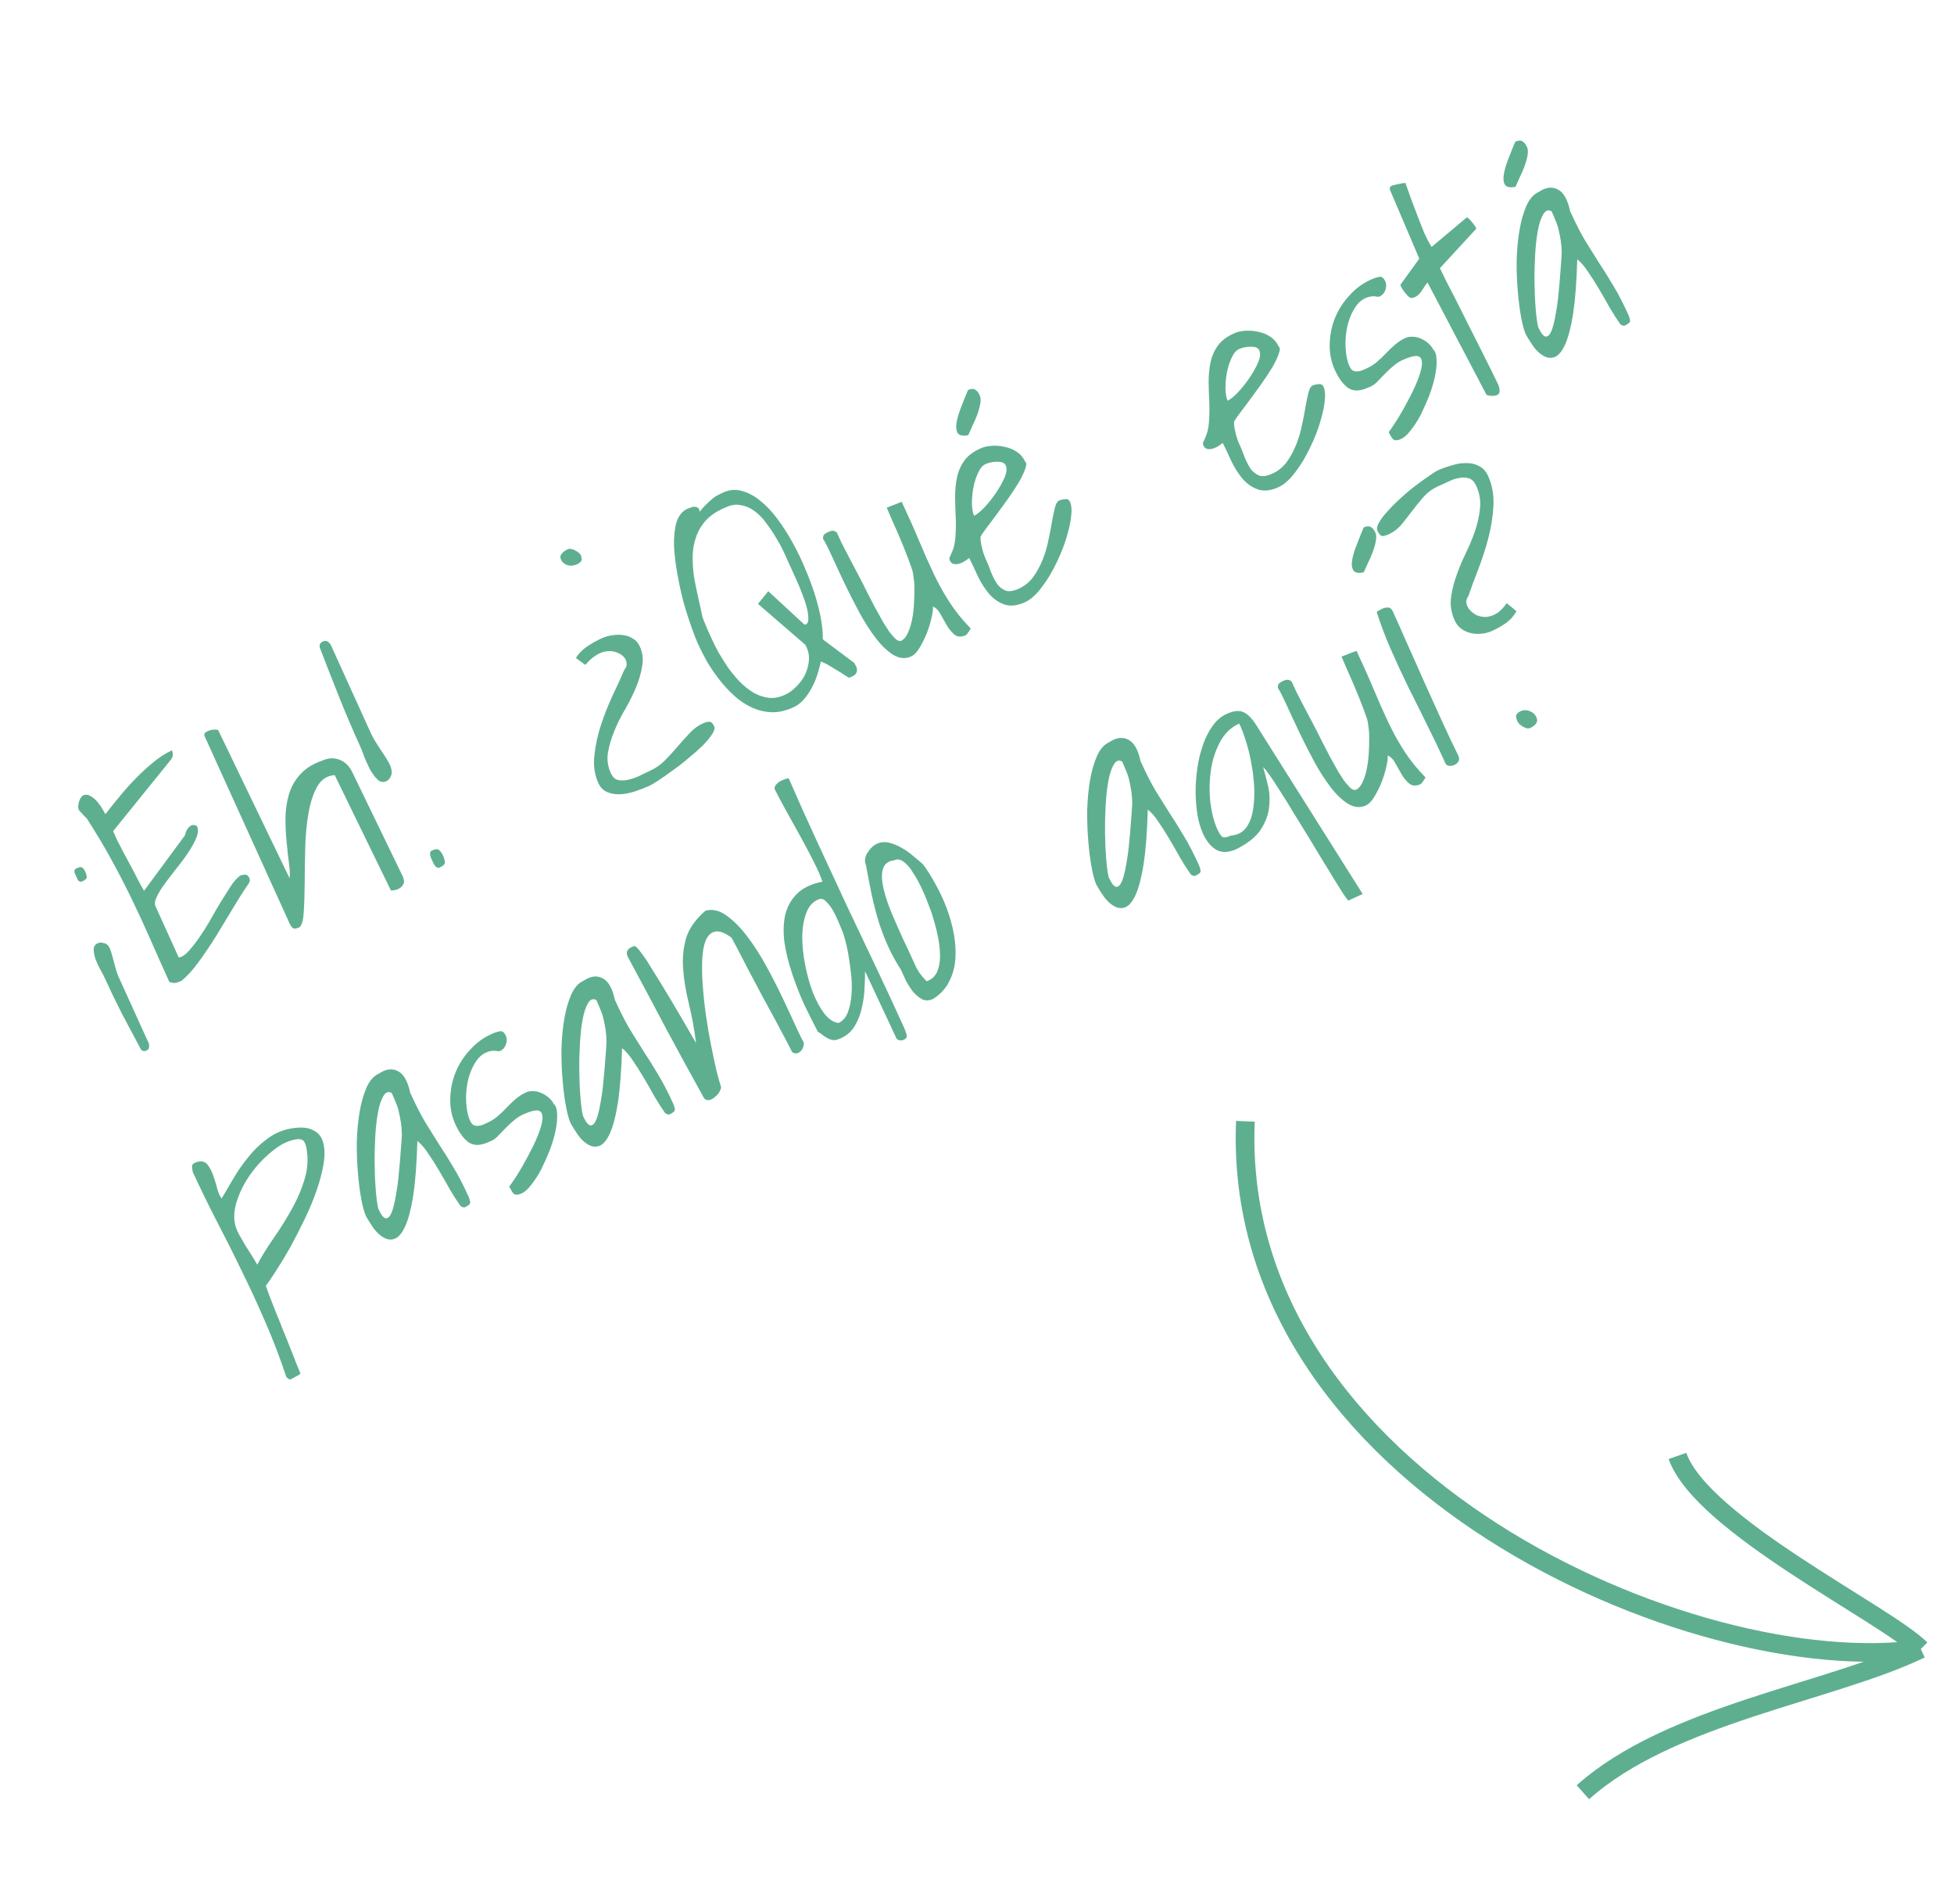 <svg width="314" height="306" viewBox="0 0 314 306" fill="none" xmlns="http://www.w3.org/2000/svg">
<path d="M16.681 156.842C16.565 156.586 16.362 156.215 16.073 155.728C15.799 155.201 15.56 154.674 15.356 154.149C15.167 153.583 15.068 153.061 15.058 152.585C15.048 152.11 15.271 151.768 15.726 151.562C15.982 151.445 16.269 151.435 16.587 151.531C16.921 151.586 17.168 151.714 17.328 151.916C17.53 152.133 17.692 152.454 17.816 152.878C17.956 153.261 18.079 153.685 18.188 154.151L18.575 155.571C18.683 156.037 18.828 156.469 19.009 156.867L23.561 166.898C23.612 167.012 23.677 167.154 23.754 167.325C23.873 167.511 23.936 167.688 23.944 167.857C23.993 168.04 23.986 168.215 23.924 168.38C23.903 168.561 23.779 168.703 23.552 168.807C23.381 168.884 23.226 168.92 23.086 168.915C22.975 168.897 22.838 168.822 22.675 168.69C21.577 166.649 20.519 164.658 19.501 162.717C18.525 160.793 17.585 158.834 16.681 156.842ZM12.114 140.538C12.075 140.453 12.03 140.353 11.978 140.239C11.942 140.084 11.947 139.944 11.994 139.82C12.04 139.696 12.135 139.602 12.277 139.537C12.761 139.318 13.091 139.288 13.266 139.449C13.442 139.609 13.601 139.846 13.743 140.159C13.859 140.415 13.926 140.676 13.944 140.943C13.949 141.181 13.71 141.409 13.226 141.629C13.084 141.693 12.951 141.702 12.827 141.656C12.703 141.609 12.6 141.535 12.52 141.434C12.456 141.292 12.404 141.178 12.365 141.093L12.114 140.538ZM27.208 157.779C26.162 155.474 25.149 153.205 24.17 150.973C23.192 148.74 22.177 146.541 21.125 144.376C20.074 142.21 18.966 140.071 17.801 137.957C16.623 135.815 15.347 133.683 13.972 131.562C13.946 131.505 13.852 131.41 13.689 131.278C13.555 131.133 13.42 130.988 13.286 130.843C13.139 130.67 13.004 130.525 12.883 130.409C12.761 130.292 12.688 130.205 12.662 130.149C12.597 130.006 12.562 129.816 12.557 129.578C12.581 129.327 12.625 129.084 12.69 128.849C12.77 128.572 12.884 128.332 13.032 128.128C13.179 127.923 13.359 127.79 13.571 127.728C13.951 127.659 14.319 127.75 14.673 128.001C15.055 128.239 15.4 128.546 15.708 128.921C16.003 129.267 16.254 129.634 16.464 130.019C16.701 130.392 16.859 130.663 16.936 130.834C17.584 129.991 18.317 129.075 19.138 128.085C19.974 127.054 20.85 126.073 21.766 125.142C22.698 124.17 23.654 123.29 24.634 122.502C25.631 121.672 26.627 121.032 27.623 120.58C27.739 120.836 27.785 121.089 27.762 121.34C27.767 121.578 27.66 121.833 27.44 122.104L18.176 133.566L18.931 135.231C19.102 135.531 19.376 136.059 19.753 136.814C20.159 137.556 20.59 138.356 21.047 139.212C21.491 140.04 21.909 140.846 22.299 141.63C22.704 142.372 22.986 142.88 23.143 143.151L29.709 134.252L29.806 133.899C29.871 133.664 29.985 133.423 30.148 133.178C30.311 132.932 30.507 132.758 30.734 132.654C30.977 132.51 31.284 132.542 31.654 132.752C31.886 133.264 31.856 133.878 31.563 134.595C31.271 135.311 30.85 136.085 30.301 136.918C29.752 137.75 29.126 138.601 28.422 139.469C27.746 140.325 27.121 141.14 26.547 141.916C25.972 142.691 25.525 143.409 25.207 144.068C24.888 144.727 24.813 145.242 24.981 145.612L28.719 153.85C29.154 153.825 29.64 153.535 30.178 152.982C30.732 152.388 31.312 151.661 31.918 150.803C32.523 149.945 33.125 149.002 33.723 147.976C34.309 146.921 34.885 145.922 35.452 144.978C36.047 144.022 36.597 143.154 37.102 142.376C37.635 141.585 38.124 141.037 38.569 140.732C38.854 140.603 39.136 140.544 39.415 140.554C39.695 140.565 39.912 140.741 40.067 141.082C40.222 141.424 40.145 141.785 39.837 142.165C39.112 143.214 38.302 144.491 37.406 145.996C36.526 147.459 35.624 148.95 34.7 150.467C33.762 151.956 32.807 153.368 31.834 154.702C30.876 155.994 29.979 156.967 29.143 157.621C28.774 157.789 28.462 157.896 28.208 157.943C27.955 157.989 27.621 157.935 27.208 157.779ZM53.789 124.56C52.556 124.64 51.617 125.255 50.972 126.405C50.327 127.556 49.861 128.985 49.572 130.695C49.271 132.376 49.097 134.222 49.049 136.234C49.001 138.246 48.972 140.147 48.96 141.937C48.949 143.727 48.897 145.277 48.806 146.588C48.743 147.886 48.51 148.696 48.106 149.016C47.765 149.171 47.468 149.237 47.218 149.214C46.982 149.149 46.748 148.86 46.516 148.348L32.899 118.34C32.783 118.084 32.811 117.882 32.985 117.735C33.186 117.575 33.422 117.451 33.691 117.363C33.96 117.275 34.234 117.237 34.513 117.247C34.78 117.229 34.967 117.264 35.076 117.352L46.536 141.132C46.617 140.478 46.578 139.638 46.421 138.611C46.28 137.542 46.155 136.398 46.047 135.177C45.926 133.928 45.869 132.667 45.875 131.395C45.897 130.081 46.084 128.829 46.436 127.64C46.788 126.45 47.388 125.389 48.234 124.456C49.096 123.481 50.285 122.736 51.801 122.22C52.768 121.781 53.693 121.739 54.575 122.093C55.443 122.42 56.118 123.075 56.598 124.058L64.754 140.896C64.806 141.009 64.855 141.193 64.901 141.447C64.963 141.659 64.927 141.881 64.792 142.114C64.699 142.362 64.488 142.578 64.159 142.761C63.872 142.96 63.427 143.076 62.825 143.109L53.789 124.56ZM57.915 120.012C56.727 117.393 55.608 114.778 54.56 112.165C53.499 109.524 52.434 106.799 51.365 103.989C51.347 103.723 51.382 103.535 51.47 103.427C51.545 103.29 51.682 103.176 51.881 103.086C52.166 102.957 52.404 102.952 52.595 103.071C52.773 103.161 52.922 103.3 53.041 103.486C53.188 103.659 53.306 103.881 53.394 104.15C53.497 104.377 53.587 104.577 53.665 104.747L59.592 117.809C59.824 118.321 60.112 118.843 60.456 119.373L61.487 120.964C61.859 121.482 62.176 121.99 62.437 122.489C62.713 122.947 62.872 123.373 62.913 123.766C62.998 124.105 62.95 124.453 62.769 124.81C62.616 125.153 62.383 125.396 62.07 125.538C61.558 125.771 61.086 125.676 60.654 125.254C60.222 124.832 59.823 124.293 59.456 123.636C59.118 122.966 58.808 122.283 58.527 121.587C58.274 120.878 58.07 120.353 57.915 120.012ZM69.611 138.64L69.301 137.957C69.237 137.815 69.186 137.666 69.15 137.511C69.101 137.327 69.093 137.159 69.127 137.006C69.161 136.854 69.263 136.739 69.434 136.661C70.003 136.403 70.395 136.397 70.609 136.643C70.839 136.847 71.038 137.134 71.206 137.504C71.387 137.903 71.478 138.256 71.481 138.564C71.512 138.858 71.243 139.135 70.674 139.393C70.503 139.471 70.349 139.472 70.212 139.397C70.075 139.322 69.96 139.22 69.867 139.09C69.761 138.932 69.676 138.782 69.611 138.64ZM93.311 89.175C93.505 89.602 93.535 89.932 93.4 90.165C93.253 90.369 93.008 90.549 92.667 90.704C92.183 90.923 91.685 90.96 91.173 90.815C90.677 90.629 90.338 90.336 90.157 89.938C89.989 89.568 90.029 89.241 90.278 88.956C90.526 88.672 90.836 88.446 91.206 88.278C91.376 88.201 91.573 88.18 91.795 88.216C92.018 88.253 92.225 88.33 92.416 88.45C92.636 88.556 92.827 88.675 92.99 88.807C93.14 88.91 93.247 89.033 93.311 89.175ZM102.807 103.861C103.272 104.886 103.399 105.96 103.189 107.085C103.007 108.197 102.678 109.325 102.201 110.467C101.725 111.61 101.142 112.784 100.453 113.989C99.752 115.165 99.169 116.339 98.705 117.51C98.229 118.653 97.892 119.801 97.695 120.954C97.513 122.066 97.667 123.163 98.158 124.244C98.429 124.842 98.8 125.206 99.271 125.335C99.77 125.452 100.316 125.445 100.908 125.313C101.5 125.182 102.109 124.974 102.735 124.69C103.349 124.377 103.926 124.098 104.466 123.853C105.405 123.427 106.224 122.849 106.923 122.12C107.65 121.378 108.314 120.648 108.914 119.93C109.543 119.198 110.171 118.502 110.797 117.84C111.439 117.137 112.158 116.604 112.955 116.243C113.325 116.075 113.664 115.99 113.972 115.987C114.267 115.957 114.53 116.197 114.763 116.71C114.905 117.023 114.791 117.452 114.421 117.997C114.079 118.53 113.581 119.133 112.926 119.808C112.258 120.454 111.499 121.125 110.647 121.82C109.809 122.544 108.959 123.204 108.097 123.801C107.277 124.413 106.523 124.944 105.835 125.394C105.175 125.83 104.66 126.133 104.29 126.301C103.607 126.61 102.848 126.904 102.012 127.18C101.205 127.443 100.416 127.595 99.646 127.636C98.903 127.664 98.215 127.547 97.582 127.286C96.948 127.024 96.47 126.537 96.147 125.826C95.541 124.489 95.331 123.005 95.518 121.376C95.692 119.718 96.055 118.061 96.607 116.403C97.159 114.746 97.793 113.154 98.507 111.629C99.251 110.091 99.861 108.75 100.337 107.607C100.63 107.268 100.747 106.923 100.691 106.572C100.65 106.178 100.495 105.837 100.226 105.547C99.957 105.257 99.595 105.027 99.14 104.856C98.672 104.656 98.143 104.588 97.554 104.649C96.992 104.698 96.418 104.907 95.831 105.277C95.259 105.605 94.673 106.128 94.072 106.847L92.541 105.74C92.973 105.029 93.57 104.415 94.33 103.898C95.119 103.369 95.898 102.93 96.666 102.581C97.236 102.323 97.829 102.156 98.448 102.082C99.053 101.979 99.633 101.972 100.189 102.063C100.774 102.141 101.291 102.336 101.741 102.646C102.206 102.916 102.561 103.32 102.807 103.861ZM112.109 103.346C111.902 102.891 111.596 102.103 111.191 100.983C110.772 99.835 110.346 98.518 109.913 97.033C109.508 95.535 109.161 93.977 108.872 92.358C108.571 90.71 108.384 89.165 108.313 87.722C108.27 86.266 108.401 85.005 108.707 83.939C109.041 82.861 109.649 82.122 110.532 81.722C110.645 81.67 110.808 81.613 111.021 81.551C111.248 81.448 111.473 81.415 111.696 81.451C111.905 81.459 112.071 81.521 112.192 81.637C112.342 81.741 112.418 81.947 112.421 82.254C112.788 81.779 113.117 81.406 113.407 81.138C113.712 80.828 114.002 80.559 114.276 80.331C114.537 80.075 114.818 79.862 115.118 79.692C115.447 79.508 115.825 79.32 116.251 79.126C117.247 78.674 118.243 78.6 119.239 78.903C120.25 79.165 121.223 79.684 122.159 80.46C123.123 81.224 124.045 82.196 124.923 83.376C125.802 84.555 126.627 85.845 127.4 87.245C128.159 88.616 128.84 90.04 129.441 91.517C130.072 92.982 130.598 94.407 131.021 95.793C131.445 97.18 131.759 98.478 131.966 99.689C132.159 100.871 132.241 101.846 132.212 102.614L132.29 102.785C132.302 102.813 132.33 102.835 132.371 102.851L137.288 106.54C137.301 106.568 137.339 106.653 137.404 106.796C137.484 106.897 137.531 106.961 137.543 106.99C137.905 107.786 137.702 108.359 136.933 108.708L136.677 108.824C136.563 108.876 136.472 108.9 136.402 108.898C136.265 108.823 136.026 108.674 135.684 108.451C135.33 108.2 134.948 107.962 134.536 107.737C134.154 107.498 133.798 107.282 133.47 107.088C133.129 106.865 132.875 106.723 132.71 106.661C132.656 106.617 132.525 106.556 132.318 106.478C132.14 106.388 132.009 106.327 131.927 106.296C131.761 106.989 131.566 107.695 131.343 108.413C131.12 109.132 130.821 109.834 130.446 110.519C130.099 111.192 129.677 111.812 129.18 112.381C128.711 112.936 128.136 113.369 127.453 113.679C126.229 114.234 125.059 114.491 123.941 114.449C122.853 114.394 121.813 114.145 120.823 113.702C119.82 113.231 118.885 112.608 118.019 111.834C117.14 111.032 116.334 110.163 115.6 109.226C114.853 108.261 114.184 107.278 113.592 106.276C113.029 105.262 112.535 104.285 112.109 103.346ZM114.417 102.762C114.688 103.36 115.04 104.058 115.471 104.858C115.918 105.616 116.413 106.404 116.955 107.221C117.513 107.997 118.129 108.748 118.801 109.472C119.501 110.184 120.234 110.778 120.999 111.254C121.751 111.702 122.552 111.991 123.4 112.121C124.276 112.238 125.184 112.083 126.123 111.657C126.749 111.373 127.346 110.948 127.913 110.382C128.508 109.803 128.979 109.177 129.326 108.505C129.66 107.805 129.876 107.071 129.975 106.306C130.061 105.512 129.949 104.774 129.639 104.091L129.484 103.749C129.42 103.607 129.373 103.542 129.345 103.555L121.807 97.041L123.457 95.005L129.215 100.32C129.228 100.348 129.269 100.364 129.339 100.366C129.409 100.369 129.458 100.364 129.486 100.351C129.771 100.222 129.908 99.919 129.898 99.443C129.904 98.926 129.821 98.329 129.651 97.651C129.481 96.973 129.248 96.272 128.954 95.548C128.675 94.782 128.387 94.072 128.09 93.418C127.793 92.763 127.541 92.208 127.335 91.753L126.986 90.984C126.715 90.387 126.392 89.675 126.018 88.85C125.643 88.025 125.205 87.211 124.704 86.409C124.218 85.566 123.689 84.776 123.115 84.042C122.557 83.265 121.944 82.634 121.277 82.147C120.597 81.632 119.868 81.311 119.09 81.184C118.327 81.015 117.533 81.118 116.708 81.493C115.344 82.043 114.269 82.737 113.483 83.574C112.724 84.398 112.179 85.315 111.848 86.323C111.503 87.303 111.324 88.346 111.31 89.45C111.297 90.554 111.374 91.669 111.541 92.794C111.737 93.906 111.961 95.006 112.214 96.092C112.467 97.178 112.694 98.208 112.895 99.18C112.946 99.294 113.036 99.528 113.162 99.883C113.304 100.196 113.451 100.558 113.604 100.969C113.771 101.339 113.933 101.695 114.088 102.036L114.417 102.762ZM149.912 97.465C149.953 97.858 149.881 98.457 149.697 99.261C149.529 100.024 149.281 100.84 148.955 101.708C148.615 102.549 148.222 103.345 147.774 104.097C147.342 104.808 146.883 105.274 146.4 105.493C145.489 105.906 144.541 105.822 143.556 105.239C142.6 104.644 141.661 103.748 140.742 102.553C139.822 101.357 138.937 99.975 138.087 98.404C137.224 96.805 136.423 95.23 135.684 93.677C134.946 92.125 134.286 90.709 133.705 89.428C133.124 88.148 132.642 87.2 132.26 86.584C132.244 86.248 132.309 86.012 132.454 85.878C132.627 85.731 132.842 85.599 133.098 85.483C133.326 85.379 133.538 85.317 133.735 85.297C133.96 85.263 134.208 85.357 134.479 85.577C134.621 85.89 134.86 86.416 135.196 87.156C135.56 87.883 135.984 88.703 136.467 89.616C136.937 90.501 137.433 91.443 137.955 92.441C138.464 93.412 138.939 94.346 139.381 95.243C139.851 96.128 140.268 96.934 140.632 97.661C141.012 98.347 141.293 98.854 141.477 99.182C141.596 99.368 141.773 99.683 142.008 100.125C142.271 100.555 142.562 101.006 142.88 101.48C143.213 101.912 143.541 102.295 143.864 102.629C144.216 102.949 144.526 103.066 144.795 102.978C145.222 102.785 145.565 102.406 145.824 101.842C146.111 101.266 146.339 100.596 146.508 99.833C146.677 99.07 146.791 98.263 146.851 97.413C146.911 96.562 146.941 95.759 146.942 95.004C146.958 94.207 146.921 93.52 146.83 92.944C146.769 92.354 146.7 91.939 146.626 91.698C146.463 91.189 146.21 90.48 145.867 89.572C145.51 88.635 145.114 87.648 144.678 86.611C144.241 85.574 143.816 84.6 143.403 83.689C143.018 82.766 142.716 82.062 142.497 81.578L144.902 80.641C145.977 82.933 146.912 85.031 147.707 86.935C148.49 88.811 149.27 90.567 150.047 92.205C150.811 93.814 151.656 95.335 152.581 96.768C153.506 98.202 154.642 99.608 155.989 100.987C155.942 101.112 155.823 101.303 155.631 101.561C155.453 101.848 155.306 102.018 155.193 102.069C154.481 102.392 153.888 102.37 153.412 102.002C152.978 101.65 152.576 101.181 152.206 100.593C151.852 99.965 151.505 99.35 151.164 98.75C150.839 98.108 150.421 97.68 149.912 97.465ZM155.754 89.666C155.624 89.76 155.43 89.899 155.172 90.085C154.913 90.271 154.62 90.421 154.295 90.534C153.969 90.648 153.66 90.685 153.367 90.646C153.047 90.62 152.809 90.437 152.654 90.095C152.563 89.896 152.542 89.734 152.588 89.61C152.635 89.486 152.719 89.293 152.841 89.032C153.234 88.236 153.464 87.343 153.529 86.352C153.61 85.32 153.629 84.265 153.585 83.186C153.529 82.079 153.494 80.98 153.479 79.889C153.48 78.756 153.582 77.697 153.787 76.712C153.992 75.727 154.39 74.826 154.98 74.009C155.57 73.192 156.455 72.533 157.635 72.032C158.119 71.812 158.711 71.681 159.412 71.637C160.113 71.594 160.81 71.655 161.503 71.821C162.183 71.958 162.816 72.22 163.403 72.606C163.99 72.992 164.432 73.512 164.729 74.166C164.974 74.329 164.981 74.721 164.747 75.342C164.543 75.949 164.201 76.671 163.722 77.506C163.23 78.312 162.651 79.192 161.986 80.146C161.336 81.059 160.702 81.93 160.084 82.76C159.465 83.59 158.92 84.317 158.449 84.943C157.978 85.569 157.682 86.012 157.56 86.273C157.547 86.622 157.581 87.001 157.664 87.41C157.746 87.819 157.837 88.207 157.935 88.574C158.048 88.9 158.155 89.212 158.256 89.509C158.372 89.765 158.463 89.964 158.527 90.107C158.773 90.647 159.015 91.258 159.255 91.938C159.524 92.606 159.837 93.219 160.193 93.778C160.565 94.295 161.027 94.669 161.577 94.9C162.115 95.102 162.825 95.002 163.707 94.602C164.646 94.176 165.425 93.548 166.044 92.718C166.65 91.86 167.153 90.928 167.555 89.922C167.956 88.916 168.261 87.886 168.468 86.831C168.704 85.763 168.895 84.784 169.04 83.894C169.201 82.964 169.364 82.186 169.527 81.563C169.69 80.94 169.9 80.57 170.156 80.454C170.441 80.325 170.765 80.246 171.13 80.218C171.51 80.149 171.784 80.299 171.952 80.669C172.185 81.181 172.249 81.89 172.145 82.795C172.069 83.687 171.871 84.686 171.549 85.793C171.256 86.887 170.85 88.032 170.329 89.23C169.824 90.385 169.272 91.476 168.674 92.503C168.063 93.501 167.421 94.392 166.748 95.178C166.063 95.936 165.392 96.463 164.738 96.76C163.457 97.341 162.348 97.467 161.409 97.138C160.47 96.809 159.646 96.239 158.935 95.429C158.253 94.606 157.659 93.675 157.152 92.635C156.662 91.554 156.195 90.564 155.754 89.666ZM158.378 74.577C157.894 74.797 157.492 75.271 157.171 76C156.837 76.701 156.583 77.502 156.409 78.405C156.25 79.266 156.176 80.123 156.186 80.977C156.211 81.789 156.327 82.423 156.534 82.878C156.961 82.684 157.502 82.25 158.156 81.576C158.827 80.86 159.45 80.079 160.028 79.234C160.605 78.388 161.07 77.56 161.422 76.748C161.774 75.936 161.841 75.288 161.621 74.804C161.505 74.548 161.308 74.38 161.032 74.3C160.755 74.219 160.449 74.187 160.112 74.202C159.805 74.204 159.495 74.242 159.185 74.314C158.875 74.386 158.606 74.474 158.378 74.577ZM155.596 69.92C154.75 70.098 154.187 69.993 153.908 69.605C153.658 69.204 153.595 68.649 153.719 67.941C153.831 67.204 154.072 66.373 154.442 65.45C154.8 64.499 155.17 63.576 155.554 62.681C156.037 62.462 156.423 62.441 156.71 62.62C156.997 62.798 157.218 63.059 157.373 63.4L157.508 63.699C157.606 64.066 157.603 64.514 157.5 65.041C157.396 65.569 157.235 66.122 157.017 66.701C156.8 67.28 156.547 67.858 156.26 68.435C156.001 68.998 155.779 69.494 155.596 69.92ZM196.496 71.178C196.367 71.271 196.173 71.411 195.914 71.597C195.655 71.783 195.363 71.933 195.037 72.046C194.711 72.16 194.402 72.197 194.11 72.158C193.789 72.132 193.551 71.948 193.396 71.607C193.306 71.407 193.284 71.246 193.331 71.122C193.377 70.998 193.462 70.805 193.583 70.544C193.977 69.748 194.206 68.854 194.272 67.864C194.353 66.832 194.371 65.777 194.328 64.698C194.272 63.591 194.236 62.492 194.221 61.401C194.222 60.268 194.325 59.209 194.53 58.224C194.735 57.238 195.132 56.337 195.723 55.52C196.313 54.703 197.198 54.044 198.377 53.544C198.861 53.324 199.453 53.192 200.154 53.149C200.855 53.105 201.552 53.167 202.245 53.333C202.925 53.47 203.559 53.732 204.146 54.117C204.733 54.503 205.174 55.023 205.471 55.678C205.717 55.841 205.723 56.233 205.49 56.853C205.285 57.461 204.944 58.182 204.465 59.017C203.973 59.824 203.394 60.704 202.729 61.658C202.079 62.571 201.445 63.442 200.826 64.272C200.208 65.101 199.663 65.829 199.192 66.455C198.721 67.08 198.424 67.524 198.302 67.785C198.289 68.134 198.324 68.513 198.406 68.921C198.489 69.33 198.579 69.718 198.677 70.085C198.791 70.411 198.898 70.723 198.999 71.021C199.115 71.277 199.205 71.476 199.27 71.618C199.515 72.159 199.758 72.769 199.998 73.45C200.267 74.117 200.579 74.73 200.936 75.289C201.308 75.807 201.769 76.181 202.32 76.411C202.858 76.613 203.568 76.514 204.45 76.114C205.389 75.688 206.168 75.06 206.787 74.23C207.392 73.372 207.896 72.44 208.297 71.434C208.699 70.428 209.003 69.398 209.211 68.343C209.447 67.275 209.638 66.296 209.783 65.406C209.944 64.475 210.106 63.698 210.269 63.075C210.433 62.452 210.643 62.082 210.899 61.966C211.183 61.837 211.508 61.758 211.873 61.73C212.253 61.66 212.527 61.81 212.695 62.18C212.927 62.693 212.991 63.401 212.887 64.306C212.812 65.199 212.613 66.198 212.292 67.305C211.999 68.399 211.592 69.544 211.072 70.741C210.567 71.897 210.015 72.988 209.417 74.014C208.806 75.012 208.164 75.904 207.491 76.69C206.805 77.447 206.135 77.974 205.48 78.271C204.2 78.853 203.09 78.978 202.152 78.65C201.213 78.32 200.388 77.751 199.678 76.941C198.995 76.118 198.401 75.187 197.895 74.147C197.404 73.065 196.938 72.076 196.496 71.178ZM199.121 56.089C198.637 56.308 198.234 56.783 197.913 57.512C197.579 58.212 197.325 59.014 197.151 59.917C196.993 60.778 196.919 61.635 196.929 62.489C196.954 63.301 197.07 63.934 197.277 64.39C197.703 64.196 198.244 63.762 198.899 63.087C199.569 62.371 200.193 61.59 200.77 60.745C201.348 59.9 201.812 59.071 202.165 58.259C202.517 57.447 202.583 56.8 202.364 56.316C202.247 56.06 202.051 55.892 201.774 55.811C201.498 55.731 201.191 55.698 200.855 55.714C200.547 55.716 200.238 55.753 199.928 55.826C199.617 55.898 199.348 55.986 199.121 56.089ZM223.151 69.429C223.164 69.457 223.386 69.151 223.815 68.51C224.274 67.856 224.78 67.043 225.334 66.071C225.903 65.057 226.468 63.995 227.027 62.883C227.574 61.743 227.983 60.716 228.255 59.803C228.527 58.891 228.574 58.2 228.396 57.732C228.233 57.222 227.707 57.084 226.817 57.316C225.728 57.639 224.867 58.047 224.233 58.54C223.627 59.021 223.092 59.504 222.626 59.99C222.16 60.476 221.716 60.935 221.294 61.366C220.901 61.785 220.393 62.102 219.769 62.316C218.517 62.884 217.475 62.894 216.642 62.345C215.826 61.755 215.114 60.791 214.507 59.453C213.9 58.116 213.624 56.714 213.679 55.248C213.721 53.753 214.012 52.351 214.551 51.043C215.09 49.735 215.855 48.547 216.846 47.479C217.824 46.383 218.953 45.545 220.234 44.964C220.746 44.731 221.207 44.574 221.615 44.491C222.024 44.409 222.358 44.652 222.616 45.221C222.797 45.62 222.8 46.081 222.627 46.606C222.44 47.103 222.133 47.448 221.707 47.641C221.678 47.654 221.6 47.672 221.474 47.696C221.334 47.69 221.188 47.671 221.035 47.637C220.883 47.603 220.743 47.598 220.616 47.621C220.477 47.616 220.393 47.62 220.364 47.633C219.337 47.79 218.513 48.318 217.892 49.218C217.271 50.117 216.819 51.163 216.536 52.355C216.269 53.506 216.169 54.684 216.235 55.889C216.289 57.066 216.496 58.053 216.858 58.85C217 59.163 217.173 59.393 217.377 59.541C217.597 59.647 217.826 59.697 218.064 59.692C218.33 59.674 218.598 59.622 218.867 59.534C219.152 59.405 219.436 59.276 219.721 59.146C220.29 58.888 220.82 58.544 221.312 58.115C221.832 57.674 222.311 57.216 222.748 56.743C223.214 56.257 223.693 55.8 224.184 55.371C224.705 54.929 225.278 54.566 225.904 54.282C226.188 54.153 226.54 54.096 226.959 54.112C227.365 54.099 227.781 54.184 228.208 54.368C228.622 54.524 229.019 54.756 229.399 55.064C229.766 55.343 230.067 55.704 230.302 56.147C230.653 56.467 230.835 57.02 230.848 57.803C230.889 58.574 230.807 59.452 230.602 60.437C230.397 61.423 230.084 62.474 229.665 63.591C229.232 64.679 228.774 65.711 228.29 66.686C227.792 67.632 227.258 68.458 226.686 69.163C226.127 69.898 225.585 70.367 225.059 70.571C224.49 70.829 224.071 70.813 223.803 70.523C223.562 70.221 223.345 69.856 223.151 69.429ZM229.396 45.388C229.176 45.659 228.976 45.938 228.798 46.225C228.634 46.471 228.471 46.716 228.308 46.962C228.132 47.179 227.943 47.368 227.742 47.528C227.54 47.688 227.298 47.798 227.016 47.857C226.845 47.935 226.658 47.9 226.453 47.752C226.236 47.576 226.041 47.373 225.868 47.143C225.654 46.897 225.474 46.652 225.329 46.409C225.172 46.138 225.075 45.924 225.039 45.769L228.071 41.562L223.369 30.518C223.258 30.122 223.421 29.877 223.858 29.781C224.282 29.657 224.733 29.555 225.212 29.476C225.269 29.45 225.367 29.439 225.507 29.445C225.662 29.409 225.774 29.392 225.844 29.395C226.136 30.189 226.446 31.06 226.774 32.01C227.117 32.918 227.467 33.84 227.823 34.776C228.167 35.684 228.518 36.572 228.877 37.438C229.264 38.292 229.656 39.041 230.051 39.685L235.64 34.987C235.741 34.907 235.865 34.953 236.013 35.127C236.175 35.259 236.343 35.44 236.516 35.67C236.718 35.888 236.891 36.118 237.036 36.361C237.181 36.604 237.253 36.726 237.253 36.726L231.391 43.092C231.507 43.348 231.799 43.954 232.267 44.908C232.763 45.85 233.342 46.977 234.006 48.288C234.657 49.572 235.36 50.969 236.114 52.48C236.855 53.962 237.552 55.345 238.202 56.628C238.853 57.911 239.419 59.044 239.899 60.027C240.367 60.982 240.659 61.587 240.775 61.843C241.106 62.723 241.043 63.266 240.588 63.473C240.161 63.666 239.595 63.666 238.889 63.472L229.396 45.388ZM260.309 52.001C259.831 51.326 259.302 50.502 258.724 49.529C258.161 48.515 257.583 47.507 256.992 46.506C256.387 45.476 255.786 44.531 255.189 43.669C254.621 42.794 254.045 42.129 253.46 41.674C253.352 45.292 253.13 48.207 252.795 50.418C252.447 52.6 252.015 54.255 251.497 55.383C250.994 56.468 250.452 57.126 249.87 57.356C249.288 57.586 248.702 57.543 248.113 57.227C247.523 56.911 246.975 56.422 246.469 55.76C245.978 55.056 245.555 54.389 245.201 53.761C244.917 53.135 244.659 52.188 244.427 50.921C244.195 49.653 244.018 48.241 243.895 46.684C243.758 45.099 243.701 43.46 243.723 41.769C243.773 40.064 243.924 38.469 244.176 36.982C244.428 35.495 244.799 34.194 245.288 33.08C245.778 31.965 246.435 31.221 247.26 30.846C248.393 30.092 249.413 29.956 250.317 30.437C251.238 30.877 251.901 32.035 252.305 33.91C253.158 35.789 253.958 37.364 254.708 38.637C255.485 39.897 256.237 41.1 256.963 42.246C257.718 43.38 258.469 44.583 259.219 45.856C259.996 47.116 260.811 48.685 261.664 50.563C261.819 50.904 261.912 51.222 261.942 51.517C261.989 51.771 261.699 52.04 261.073 52.324C260.987 52.362 260.841 52.343 260.635 52.265C260.456 52.175 260.348 52.087 260.309 52.001ZM249.345 33.967C248.826 33.654 248.379 33.804 248.007 34.42C247.634 35.035 247.342 35.905 247.132 37.03C246.922 38.155 246.775 39.457 246.691 40.936C246.608 42.416 246.573 43.89 246.588 45.359C246.602 46.828 246.662 48.208 246.767 49.498C246.86 50.761 246.996 51.779 247.177 52.556C247.642 53.58 248.063 54.092 248.44 54.093C248.805 54.064 249.112 53.719 249.36 53.057C249.609 52.395 249.824 51.508 250.006 50.397C250.216 49.272 250.372 48.103 250.474 46.89C250.604 45.664 250.704 44.486 250.775 43.356C250.874 42.213 250.936 41.292 250.963 40.594C250.948 39.88 250.895 39.235 250.805 38.658C250.715 38.081 250.609 37.546 250.488 37.052C250.382 36.516 250.22 36.007 250 35.523C249.809 35.026 249.591 34.508 249.345 33.967ZM243.537 30.014C242.691 30.192 242.128 30.087 241.849 29.699C241.599 29.298 241.536 28.743 241.66 28.034C241.772 27.297 242.013 26.467 242.383 25.544C242.741 24.593 243.111 23.669 243.495 22.775C243.978 22.555 244.364 22.535 244.651 22.714C244.938 22.892 245.159 23.152 245.314 23.494L245.449 23.793C245.547 24.16 245.544 24.607 245.44 25.135C245.337 25.662 245.176 26.216 244.958 26.795C244.741 27.374 244.488 27.952 244.201 28.529C243.942 29.092 243.72 29.587 243.537 30.014ZM46.002 221.23C44.959 218.1 43.839 215.177 42.64 212.461C41.483 209.76 40.268 207.12 38.995 204.541C37.75 201.948 36.449 199.347 35.093 196.737C33.737 194.126 32.367 191.334 30.983 188.358C30.887 187.921 30.851 187.577 30.875 187.326C30.913 187.034 31.243 186.816 31.864 186.671C32.526 186.543 33.037 186.723 33.396 187.212C33.742 187.672 34.036 188.243 34.276 188.923C34.516 189.603 34.727 190.297 34.911 191.003C35.094 191.709 35.333 192.235 35.627 192.582C36.241 191.514 36.899 190.392 37.6 189.216C38.302 188.04 39.085 186.929 39.949 185.885C40.801 184.812 41.766 183.877 42.845 183.078C43.911 182.251 45.1 181.695 46.411 181.408C48.046 181.078 49.303 181.126 50.182 181.551C51.077 181.934 51.653 182.599 51.911 183.546C52.185 184.451 52.219 185.585 52.014 186.948C51.795 188.282 51.427 189.702 50.909 191.207C50.391 192.712 49.752 194.254 48.994 195.834C48.235 197.413 47.472 198.909 46.706 200.321C45.927 201.704 45.173 202.955 44.446 204.075C43.747 205.181 43.169 206.026 42.714 206.611C42.84 206.965 43.043 207.525 43.322 208.291C43.616 209.015 43.942 209.846 44.298 210.782C44.683 211.706 45.073 212.678 45.468 213.7C45.891 214.709 46.281 215.682 46.637 216.618C47.022 217.542 47.348 218.372 47.614 219.109C47.908 219.834 48.133 220.367 48.288 220.708C48.243 220.762 48.157 220.836 48.027 220.929C47.898 221.022 47.734 221.114 47.535 221.204C47.348 221.323 47.17 221.421 46.999 221.499C46.841 221.605 46.727 221.656 46.657 221.654C46.572 221.692 46.448 221.646 46.285 221.514C46.135 221.41 46.041 221.316 46.002 221.23ZM37.778 196.754C37.873 197.191 38.071 197.702 38.37 198.287C38.685 198.83 39.02 199.416 39.374 200.045C39.743 200.632 40.106 201.205 40.463 201.764C40.82 202.323 41.109 202.809 41.331 203.223C42.038 201.907 42.909 200.499 43.945 199C45.008 197.488 45.983 195.93 46.869 194.327C47.783 192.711 48.489 191.053 48.986 189.351C49.484 187.65 49.555 185.953 49.199 184.262C49.041 183.612 48.804 183.24 48.486 183.144C48.183 183.007 47.757 183.012 47.206 183.159C46.021 183.422 44.822 184.069 43.608 185.1C42.382 186.103 41.282 187.271 40.308 188.605C39.364 189.926 38.64 191.318 38.137 192.782C37.635 194.245 37.515 195.569 37.778 196.754ZM73.923 193.684C73.445 193.009 72.916 192.185 72.338 191.212C71.774 190.198 71.197 189.19 70.605 188.189C70.001 187.159 69.4 186.213 68.803 185.352C68.235 184.477 67.659 183.812 67.074 183.357C66.966 186.975 66.744 189.889 66.409 192.1C66.061 194.283 65.628 195.938 65.111 197.065C64.608 198.151 64.066 198.809 63.484 199.039C62.902 199.269 62.316 199.226 61.727 198.91C61.137 198.594 60.589 198.105 60.083 197.442C59.592 196.738 59.169 196.072 58.815 195.443C58.531 194.817 58.273 193.871 58.041 192.603C57.809 191.336 57.632 189.924 57.508 188.367C57.372 186.781 57.315 185.143 57.337 183.451C57.387 181.747 57.538 180.151 57.79 178.664C58.042 177.177 58.412 175.877 58.902 174.762C59.392 173.648 60.049 172.904 60.874 172.529C62.007 171.775 63.026 171.638 63.931 172.12C64.852 172.56 65.514 173.718 65.919 175.593C66.772 177.471 67.572 179.047 68.322 180.32C69.099 181.58 69.851 182.783 70.577 183.929C71.332 185.062 72.083 186.265 72.833 187.538C73.61 188.798 74.425 190.367 75.278 192.246C75.433 192.587 75.525 192.905 75.556 193.2C75.603 193.454 75.313 193.722 74.687 194.006C74.601 194.045 74.455 194.026 74.248 193.948C74.07 193.857 73.962 193.769 73.923 193.684ZM62.959 175.649C62.44 175.336 61.993 175.487 61.621 176.103C61.248 176.718 60.956 177.588 60.746 178.713C60.536 179.838 60.389 181.14 60.305 182.619C60.221 184.098 60.187 185.573 60.202 187.042C60.216 188.511 60.276 189.89 60.381 191.181C60.474 192.443 60.61 193.462 60.791 194.238C61.255 195.263 61.677 195.775 62.054 195.775C62.419 195.747 62.726 195.402 62.974 194.74C63.223 194.078 63.438 193.191 63.62 192.079C63.83 190.954 63.986 189.785 64.088 188.572C64.218 187.347 64.318 186.169 64.389 185.039C64.488 183.895 64.55 182.975 64.577 182.277C64.562 181.563 64.509 180.917 64.419 180.341C64.329 179.764 64.223 179.228 64.102 178.734C63.996 178.199 63.833 177.689 63.614 177.206C63.423 176.709 63.205 176.19 62.959 175.649ZM81.829 190.662C81.842 190.691 82.064 190.384 82.493 189.743C82.952 189.089 83.458 188.276 84.012 187.304C84.581 186.291 85.146 185.228 85.705 184.116C86.252 182.976 86.661 181.95 86.933 181.037C87.205 180.124 87.252 179.434 87.074 178.965C86.911 178.456 86.385 178.317 85.495 178.549C84.406 178.872 83.545 179.28 82.911 179.773C82.305 180.254 81.77 180.737 81.304 181.223C80.838 181.709 80.394 182.168 79.972 182.6C79.579 183.018 79.071 183.335 78.447 183.549C77.195 184.117 76.153 184.127 75.32 183.578C74.504 182.988 73.792 182.024 73.185 180.687C72.578 179.349 72.302 177.947 72.357 176.481C72.399 174.986 72.69 173.585 73.229 172.276C73.767 170.968 74.532 169.78 75.524 168.712C76.502 167.617 77.632 166.778 78.912 166.197C79.424 165.964 79.885 165.807 80.293 165.724C80.702 165.642 81.036 165.885 81.294 166.454C81.475 166.853 81.478 167.314 81.305 167.839C81.118 168.336 80.811 168.681 80.385 168.875C80.356 168.888 80.278 168.906 80.152 168.929C80.012 168.924 79.866 168.904 79.713 168.87C79.561 168.837 79.421 168.831 79.294 168.855C79.155 168.849 79.071 168.853 79.042 168.866C78.015 169.023 77.191 169.552 76.57 170.451C75.949 171.351 75.497 172.397 75.214 173.589C74.947 174.739 74.847 175.917 74.913 177.123C74.967 178.299 75.174 179.286 75.536 180.083C75.678 180.396 75.851 180.626 76.055 180.774C76.275 180.88 76.504 180.931 76.742 180.926C77.008 180.908 77.276 180.855 77.545 180.767C77.83 180.638 78.114 180.509 78.399 180.38C78.968 180.121 79.498 179.778 79.99 179.349C80.51 178.907 80.989 178.449 81.426 177.976C81.892 177.49 82.371 177.033 82.862 176.604C83.383 176.162 83.956 175.799 84.582 175.515C84.866 175.386 85.218 175.329 85.637 175.345C86.043 175.332 86.459 175.418 86.886 175.602C87.3 175.757 87.697 175.989 88.077 176.297C88.444 176.576 88.745 176.937 88.98 177.38C89.331 177.701 89.513 178.253 89.526 179.037C89.567 179.807 89.485 180.685 89.28 181.671C89.075 182.656 88.762 183.707 88.343 184.824C87.91 185.913 87.452 186.944 86.968 187.919C86.47 188.865 85.936 189.691 85.364 190.397C84.805 191.131 84.263 191.6 83.737 191.804C83.168 192.062 82.749 192.046 82.481 191.757C82.24 191.454 82.023 191.089 81.829 190.662ZM106.811 178.76C106.333 178.084 105.805 177.26 105.226 176.288C104.663 175.273 104.085 174.266 103.494 173.264C102.889 172.235 102.289 171.289 101.692 170.427C101.123 169.553 100.547 168.888 99.963 168.432C99.854 172.05 99.633 174.965 99.298 177.176C98.95 179.359 98.517 181.014 97.999 182.141C97.496 183.227 96.954 183.885 96.372 184.114C95.79 184.344 95.204 184.301 94.615 183.985C94.025 183.669 93.477 183.18 92.971 182.518C92.48 181.814 92.058 181.148 91.704 180.519C91.419 179.893 91.162 178.946 90.93 177.679C90.698 176.412 90.52 174.999 90.397 173.442C90.261 171.857 90.204 170.218 90.225 168.527C90.276 166.823 90.427 165.227 90.678 163.74C90.93 162.253 91.301 160.953 91.79 159.838C92.28 158.724 92.937 157.979 93.763 157.605C94.896 156.85 95.915 156.714 96.82 157.196C97.74 157.636 98.403 158.794 98.808 160.669C99.66 162.547 100.461 164.123 101.21 165.396C101.988 166.656 102.739 167.859 103.465 169.005C104.22 170.138 104.972 171.341 105.721 172.614C106.499 173.874 107.314 175.443 108.166 177.321C108.321 177.663 108.414 177.981 108.445 178.276C108.491 178.529 108.201 178.798 107.575 179.082C107.49 179.121 107.344 179.101 107.137 179.024C106.958 178.933 106.85 178.845 106.811 178.76ZM95.848 160.725C95.328 160.412 94.882 160.563 94.509 161.178C94.136 161.794 93.845 162.664 93.635 163.789C93.424 164.913 93.277 166.216 93.194 167.695C93.11 169.174 93.075 170.648 93.09 172.117C93.105 173.586 93.165 174.966 93.27 176.257C93.362 177.519 93.499 178.538 93.679 179.314C94.144 180.338 94.565 180.851 94.943 180.851C95.307 180.823 95.614 180.478 95.863 179.816C96.112 179.154 96.327 178.267 96.508 177.155C96.719 176.03 96.875 174.861 96.976 173.648C97.106 172.422 97.207 171.244 97.277 170.114C97.376 168.971 97.439 168.051 97.465 167.352C97.45 166.638 97.397 165.993 97.307 165.416C97.217 164.84 97.111 164.304 96.99 163.81C96.885 163.275 96.722 162.765 96.502 162.281C96.311 161.785 96.093 161.266 95.848 160.725ZM113.177 176.54C111.121 172.84 109.093 169.128 107.094 165.402C105.11 161.635 103.033 157.739 100.863 153.714C100.553 153.031 100.768 152.521 101.508 152.186L101.849 152.031C101.935 151.992 102.086 152.06 102.303 152.236C102.52 152.412 102.828 152.788 103.226 153.362C103.639 153.895 104.201 154.755 104.912 155.943C105.638 157.089 106.566 158.607 107.698 160.495C108.83 162.384 110.216 164.758 111.856 167.617C111.576 165.41 111.193 163.319 110.708 161.343C110.223 159.367 109.915 157.516 109.784 155.791C109.64 154.037 109.794 152.372 110.245 150.794C110.725 149.204 111.767 147.719 113.371 146.339C114.473 146.045 115.582 146.296 116.699 147.094C117.803 147.863 118.895 148.946 119.975 150.343C121.055 151.74 122.086 153.331 123.068 155.116C124.036 156.873 124.916 158.585 125.706 160.251C126.497 161.917 127.195 163.418 127.802 164.756C128.396 166.065 128.851 166.991 129.166 167.534C129.184 167.801 129.146 168.058 129.053 168.306C128.96 168.555 128.819 168.773 128.63 168.962C128.456 169.109 128.264 169.214 128.052 169.276C127.827 169.309 127.571 169.236 127.284 169.058C127.142 168.745 126.823 168.117 126.327 167.176C125.831 166.234 125.249 165.142 124.583 163.9C123.904 162.63 123.178 161.295 122.405 159.895C121.648 158.454 120.937 157.113 120.27 155.871C119.619 154.588 119.046 153.476 118.55 152.534C118.054 151.592 117.721 150.971 117.55 150.671C116.475 149.889 115.606 149.563 114.944 149.692C114.31 149.808 113.811 150.257 113.445 151.041C113.109 151.811 112.909 152.846 112.846 154.144C112.783 155.442 112.813 156.87 112.937 158.427C113.047 159.956 113.218 161.542 113.449 163.187C113.681 164.832 113.95 166.409 114.257 167.917C114.551 169.396 114.836 170.743 115.112 171.956C115.404 173.128 115.656 174.025 115.871 174.649C115.876 174.887 115.781 175.17 115.587 175.498C115.408 175.785 115.182 176.042 114.908 176.27C114.662 176.484 114.376 176.648 114.05 176.762C113.74 176.834 113.449 176.76 113.177 176.54ZM139.006 156.068C139.019 156.852 138.991 157.774 138.923 158.834C138.884 159.882 138.739 160.925 138.49 161.965C138.27 162.991 137.898 163.949 137.375 164.839C136.852 165.728 136.121 166.386 135.182 166.812C134.755 167.006 134.394 167.118 134.1 167.149C133.82 167.138 133.536 167.079 133.246 166.97C132.985 166.848 132.705 166.684 132.405 166.477C132.133 166.257 131.806 166.027 131.424 165.789C130.705 164.434 129.971 162.965 129.219 161.385C128.483 159.763 127.839 158.116 127.286 156.445C126.721 154.746 126.315 153.094 126.067 151.49C125.849 149.874 125.883 148.4 126.171 147.068C126.487 145.723 127.118 144.579 128.062 143.636C129.007 142.692 130.374 142.038 132.164 141.672C131.888 140.836 131.418 139.762 130.754 138.451C130.09 137.139 129.366 135.769 128.58 134.341C127.795 132.913 127.036 131.542 126.302 130.227C125.555 128.885 124.968 127.779 124.539 126.909C124.423 126.653 124.453 126.417 124.629 126.2C124.82 125.941 125.052 125.733 125.323 125.575C125.595 125.418 125.865 125.295 126.134 125.207C126.432 125.107 126.636 125.065 126.747 125.084C128.279 128.61 129.827 132.059 131.392 135.433C132.945 138.778 134.497 142.123 136.049 145.468C137.617 148.772 139.178 152.061 140.733 155.336C142.288 158.612 143.814 161.9 145.312 165.201C145.454 165.514 145.574 165.854 145.672 166.221C145.812 166.604 145.654 166.899 145.199 167.105C145.028 167.183 144.831 167.203 144.609 167.167C144.399 167.159 144.221 167.069 144.074 166.895L139.006 156.068ZM131.553 144.523C130.645 144.866 129.982 145.596 129.562 146.713C129.158 147.789 128.942 149.053 128.915 150.507C128.917 151.947 129.077 153.471 129.394 155.077C129.698 156.655 130.111 158.132 130.632 159.508C131.169 160.843 131.784 161.971 132.477 162.892C133.198 163.8 133.955 164.297 134.749 164.383C135.375 164.099 135.849 163.592 136.17 162.863C136.478 162.106 136.686 161.24 136.792 160.265C136.899 159.29 136.91 158.255 136.825 157.161C136.728 156.039 136.593 154.985 136.42 153.999C136.276 153.001 136.099 152.12 135.89 151.357C135.697 150.552 135.516 149.965 135.348 149.595C135.219 149.311 135.027 148.849 134.771 148.21C134.515 147.571 134.217 146.951 133.876 146.351C133.535 145.751 133.155 145.254 132.736 144.861C132.346 144.454 131.952 144.342 131.553 144.523ZM144.774 155.819C143.98 154.6 143.306 153.379 142.751 152.156C142.183 150.904 141.679 149.605 141.24 148.26C140.83 146.902 140.457 145.475 140.122 143.98C139.802 142.444 139.48 140.788 139.155 139.014C139.013 138.701 138.969 138.378 139.024 138.044C139.066 137.682 139.19 137.351 139.397 137.051C139.591 136.723 139.819 136.431 140.08 136.175C140.342 135.919 140.615 135.726 140.899 135.597C141.525 135.313 142.185 135.254 142.878 135.42C143.571 135.586 144.246 135.863 144.902 136.252C145.587 136.627 146.221 137.077 146.802 137.603C147.4 138.087 147.901 138.511 148.307 138.876C148.986 139.769 149.659 140.836 150.326 142.078C151.008 143.278 151.603 144.552 152.112 145.9C152.621 147.248 153.009 148.633 153.277 150.056C153.532 151.45 153.614 152.803 153.523 154.114C153.431 155.425 153.092 156.643 152.504 157.768C151.945 158.879 151.092 159.798 149.946 160.524C149.291 160.821 148.696 160.834 148.161 160.562C147.613 160.262 147.112 159.837 146.657 159.289C146.218 158.699 145.835 158.083 145.51 157.441C145.213 156.787 144.967 156.246 144.774 155.819ZM146.892 154.703C147.022 154.988 147.144 155.258 147.261 155.514C147.405 155.757 147.55 156.001 147.695 156.244C147.855 156.446 148.028 156.676 148.214 156.935C148.416 157.152 148.651 157.406 148.92 157.695L149.176 157.579C149.859 157.269 150.339 156.777 150.616 156.102C150.893 155.427 151.041 154.657 151.06 153.79C151.065 152.895 150.982 151.955 150.809 150.97C150.624 149.956 150.394 148.996 150.12 148.091C149.862 147.144 149.58 146.294 149.272 145.542C148.981 144.747 148.732 144.123 148.525 143.667L148.138 142.814C147.97 142.444 147.768 142.037 147.533 141.595C147.285 141.124 147.009 140.666 146.704 140.221C146.414 139.735 146.108 139.325 145.785 138.991C145.449 138.629 145.109 138.371 144.765 138.218C144.421 138.065 144.065 138.073 143.695 138.241C142.978 138.326 142.457 138.614 142.131 139.105C141.833 139.583 141.697 140.228 141.722 141.041C141.763 141.811 141.932 142.713 142.229 143.745C142.525 144.777 142.924 145.883 143.425 147.062C143.926 148.242 144.474 149.486 145.068 150.795C145.69 152.092 146.298 153.394 146.892 154.703ZM191.295 140.422C190.817 139.747 190.288 138.923 189.709 137.95C189.146 136.936 188.569 135.928 187.977 134.927C187.373 133.897 186.772 132.952 186.175 132.09C185.607 131.216 185.03 130.551 184.446 130.095C184.338 133.713 184.116 136.628 183.781 138.839C183.433 141.021 183 142.676 182.482 143.804C181.98 144.889 181.438 145.547 180.856 145.777C180.274 146.007 179.688 145.964 179.098 145.648C178.509 145.332 177.961 144.843 177.454 144.181C176.963 143.477 176.541 142.811 176.187 142.182C175.903 141.556 175.645 140.609 175.413 139.342C175.181 138.074 175.003 136.662 174.88 135.105C174.744 133.52 174.687 131.881 174.709 130.19C174.759 128.485 174.91 126.89 175.162 125.403C175.414 123.916 175.784 122.615 176.274 121.501C176.763 120.386 177.421 119.642 178.246 119.268C179.379 118.513 180.398 118.377 181.303 118.858C182.224 119.299 182.886 120.456 183.291 122.332C184.143 124.21 184.944 125.785 185.693 127.058C186.471 128.318 187.223 129.521 187.949 130.667C188.703 131.801 189.455 133.004 190.204 134.277C190.982 135.537 191.797 137.106 192.649 138.984C192.804 139.325 192.897 139.644 192.928 139.939C192.975 140.192 192.685 140.461 192.059 140.745C191.973 140.784 191.827 140.764 191.62 140.686C191.442 140.596 191.333 140.508 191.295 140.422ZM180.331 122.388C179.811 122.075 179.365 122.226 178.992 122.841C178.62 123.456 178.328 124.326 178.118 125.451C177.908 126.576 177.761 127.878 177.677 129.358C177.593 130.837 177.559 132.311 177.573 133.78C177.588 135.249 177.648 136.629 177.753 137.919C177.845 139.182 177.982 140.201 178.162 140.977C178.627 142.001 179.049 142.513 179.426 142.514C179.791 142.485 180.098 142.14 180.346 141.478C180.595 140.817 180.81 139.93 180.992 138.818C181.202 137.693 181.358 136.524 181.46 135.311C181.59 134.085 181.69 132.907 181.761 131.777C181.86 130.634 181.922 129.713 181.949 129.015C181.933 128.301 181.881 127.656 181.791 127.079C181.701 126.502 181.595 125.967 181.474 125.473C181.368 124.937 181.205 124.428 180.986 123.944C180.795 123.447 180.576 122.929 180.331 122.388ZM202.985 123.278C203.233 124.127 203.489 125.108 203.755 126.223C204.021 127.338 204.082 128.494 203.939 129.691C203.825 130.876 203.388 132.069 202.629 133.271C201.886 134.432 200.581 135.488 198.713 136.438C197.433 137.019 196.354 137.063 195.478 136.568C194.601 136.074 193.872 135.186 193.291 133.905C192.93 133.109 192.645 132.14 192.436 130.999C192.256 129.846 192.154 128.639 192.132 127.38C192.125 126.079 192.216 124.768 192.406 123.446C192.595 122.125 192.893 120.891 193.3 119.746C193.694 118.572 194.208 117.549 194.842 116.678C195.464 115.778 196.23 115.122 197.14 114.709C198.25 114.205 199.155 114.12 199.856 114.454C200.557 114.788 201.23 115.478 201.876 116.523L218.978 143.663L216.673 144.709C216.578 144.649 216.325 144.318 215.914 143.715C215.531 143.099 215.037 142.312 214.429 141.352C213.851 140.379 213.185 139.291 212.434 138.088C211.71 136.872 210.953 135.62 210.163 134.331C209.385 133.071 208.607 131.811 207.83 130.551C207.08 129.278 206.375 128.14 205.714 127.136C205.081 126.119 204.525 125.273 204.047 124.598C203.556 123.894 203.202 123.454 202.985 123.278ZM195.623 133.259C195.907 133.885 196.179 134.294 196.437 134.486C196.711 134.636 197.175 134.562 197.83 134.265C198.826 134.191 199.61 133.801 200.182 133.095C200.741 132.361 201.118 131.452 201.312 130.369C201.522 129.244 201.603 128.023 201.555 126.707C201.494 125.362 201.341 124.041 201.096 122.745C200.867 121.408 200.57 120.187 200.206 119.083C199.858 117.937 199.501 117 199.137 116.273C197.8 116.88 196.762 117.883 196.024 119.282C195.286 120.681 194.801 122.222 194.57 123.905C194.339 125.589 194.317 127.28 194.505 128.979C194.721 130.666 195.094 132.092 195.623 133.259ZM222.995 121.405C223.036 121.798 222.964 122.396 222.78 123.201C222.612 123.963 222.364 124.779 222.038 125.648C221.698 126.488 221.305 127.285 220.857 128.037C220.424 128.748 219.966 129.213 219.483 129.433C218.572 129.846 217.624 129.761 216.639 129.179C215.683 128.583 214.744 127.688 213.824 126.492C212.904 125.297 212.02 123.914 211.17 122.344C210.307 120.745 209.506 119.169 208.767 117.617C208.029 116.065 207.369 114.648 206.788 113.368C206.207 112.087 205.725 111.139 205.342 110.523C205.327 110.187 205.392 109.952 205.537 109.817C205.71 109.67 205.925 109.538 206.181 109.422C206.409 109.319 206.621 109.257 206.817 109.236C207.042 109.203 207.291 109.296 207.562 109.516C207.704 109.829 207.943 110.356 208.279 111.096C208.643 111.822 209.067 112.643 209.55 113.556C210.02 114.441 210.516 115.382 211.038 116.381C211.546 117.351 212.022 118.285 212.463 119.183C212.934 120.068 213.351 120.874 213.715 121.6C214.095 122.286 214.376 122.793 214.56 123.122C214.679 123.308 214.856 123.622 215.091 124.065C215.354 124.494 215.645 124.946 215.963 125.419C216.296 125.851 216.624 126.234 216.947 126.568C217.299 126.889 217.609 127.006 217.878 126.918C218.305 126.724 218.648 126.346 218.907 125.782C219.194 125.205 219.422 124.536 219.591 123.773C219.76 123.01 219.874 122.203 219.934 121.352C219.994 120.501 220.024 119.698 220.025 118.943C220.041 118.147 220.004 117.46 219.913 116.883C219.852 116.293 219.783 115.878 219.709 115.638C219.546 115.128 219.293 114.419 218.95 113.511C218.593 112.575 218.197 111.588 217.76 110.551C217.324 109.513 216.899 108.539 216.486 107.629C216.101 106.705 215.799 106.001 215.579 105.518L217.985 104.58C219.06 106.872 219.995 108.971 220.79 110.875C221.572 112.75 222.352 114.507 223.13 116.144C223.894 117.753 224.739 119.275 225.664 120.708C226.589 122.141 227.725 123.548 229.071 124.927C229.025 125.051 228.906 125.242 228.714 125.501C228.536 125.788 228.389 125.957 228.275 126.009C227.564 126.332 226.971 126.309 226.495 125.942C226.061 125.59 225.659 125.12 225.289 124.533C224.935 123.904 224.588 123.29 224.247 122.689C223.921 122.048 223.504 121.62 222.995 121.405ZM232.078 122.224C231.239 120.375 230.312 118.445 229.297 116.434C228.31 114.411 227.302 112.38 226.274 110.342C225.262 108.262 224.311 106.205 223.423 104.172C222.535 102.138 221.804 100.188 221.231 98.32C221.275 98.266 221.397 98.194 221.596 98.103C221.811 97.972 221.961 97.886 222.046 97.847C222.444 97.667 222.79 97.596 223.082 97.635C223.39 97.632 223.64 97.845 223.834 98.272C224.596 99.95 225.415 101.792 226.29 103.797C227.181 105.761 228.077 107.774 228.979 109.835C229.896 111.856 230.806 113.862 231.71 115.854C232.614 117.846 233.462 119.64 234.255 121.236C234.503 121.707 234.546 122.065 234.383 122.311C234.261 122.572 234.044 122.774 233.73 122.916C233.389 123.071 233.066 123.115 232.761 123.047C232.468 123.008 232.241 122.734 232.078 122.224ZM219.163 91.949C218.331 92.155 217.775 92.064 217.495 91.676C217.232 91.247 217.162 90.678 217.287 89.969C217.412 89.261 217.659 88.445 218.03 87.522C218.387 86.57 218.757 85.647 219.141 84.753C219.625 84.533 220.01 84.513 220.297 84.691C220.584 84.87 220.805 85.13 220.96 85.472L221.095 85.77C221.181 86.109 221.171 86.542 221.067 87.07C220.964 87.597 220.803 88.151 220.585 88.73C220.368 89.309 220.115 89.887 219.828 90.464C219.569 91.027 219.347 91.522 219.163 91.949ZM243.843 115.907C243.624 115.424 243.567 115.072 243.673 114.852C243.808 114.619 244.032 114.432 244.345 114.29C244.828 114.071 245.325 114.068 245.834 114.283C246.331 114.47 246.682 114.791 246.889 115.246C247.07 115.644 247.042 116 246.807 116.313C246.587 116.584 246.292 116.804 245.922 116.972C245.751 117.049 245.555 117.07 245.332 117.033C245.125 116.956 244.912 116.864 244.692 116.758C244.488 116.61 244.305 116.47 244.142 116.338C244.007 116.193 243.908 116.05 243.843 115.907ZM233.755 99.689C233.239 98.551 233.038 97.389 233.152 96.205C233.295 95.008 233.578 93.816 234 92.629C234.41 91.413 234.917 90.188 235.523 88.952C236.129 87.716 236.637 86.491 237.046 85.275C237.456 84.06 237.718 82.86 237.832 81.676C237.962 80.45 237.763 79.254 237.233 78.087C236.936 77.432 236.546 77.026 236.062 76.868C235.579 76.71 235.055 76.69 234.491 76.809C233.915 76.899 233.334 77.094 232.749 77.394C232.152 77.665 231.597 77.916 231.084 78.149C230.174 78.562 229.39 79.141 228.732 79.885C228.075 80.63 227.459 81.39 226.884 82.165C226.325 82.9 225.76 83.619 225.188 84.325C224.603 85.002 223.926 85.515 223.158 85.864C222.816 86.019 222.498 86.112 222.203 86.143C221.896 86.145 221.612 85.862 221.354 85.293C221.199 84.951 221.286 84.5 221.615 83.939C221.944 83.378 222.407 82.773 223.005 82.124C223.618 81.434 224.316 80.74 225.097 80.042C225.894 79.303 226.689 78.634 227.481 78.034C228.272 77.435 228.984 76.923 229.615 76.499C230.262 76.034 230.77 75.718 231.14 75.55C231.766 75.266 232.475 75.013 233.267 74.791C234.074 74.528 234.841 74.403 235.567 74.416C236.31 74.388 236.996 74.54 237.627 74.871C238.274 75.161 238.778 75.705 239.139 76.501C239.798 77.953 240.08 79.558 239.986 81.316C239.891 83.075 239.608 84.833 239.137 86.592C238.68 88.309 238.135 89.98 237.5 91.607C236.881 93.192 236.367 94.592 235.957 95.807C235.693 96.133 235.588 96.507 235.642 96.928C235.712 97.308 235.894 97.672 236.189 98.019C236.471 98.337 236.838 98.616 237.29 98.857C237.758 99.057 238.265 99.153 238.811 99.145C239.372 99.097 239.938 98.908 240.51 98.58C241.069 98.223 241.607 97.67 242.125 96.921L243.691 98.217C243.3 98.944 242.745 99.573 242.026 100.105C241.294 100.609 240.558 101.029 239.818 101.365C239.277 101.61 238.712 101.764 238.122 101.825C237.533 101.887 236.953 101.858 236.384 101.739C235.815 101.62 235.3 101.391 234.837 101.051C234.374 100.712 234.014 100.258 233.755 99.689Z" fill="#5EAF90"/>
<path d="M200.131 180.184C197.731 237.789 272.37 270.219 308.656 264.994M308.656 264.994C303.096 259.412 273.453 245.057 269.561 233.958M308.656 264.994C294.006 272.01 268.356 275.487 254.365 288.003" stroke="#5EAF90" stroke-width="3"/>
</svg>
